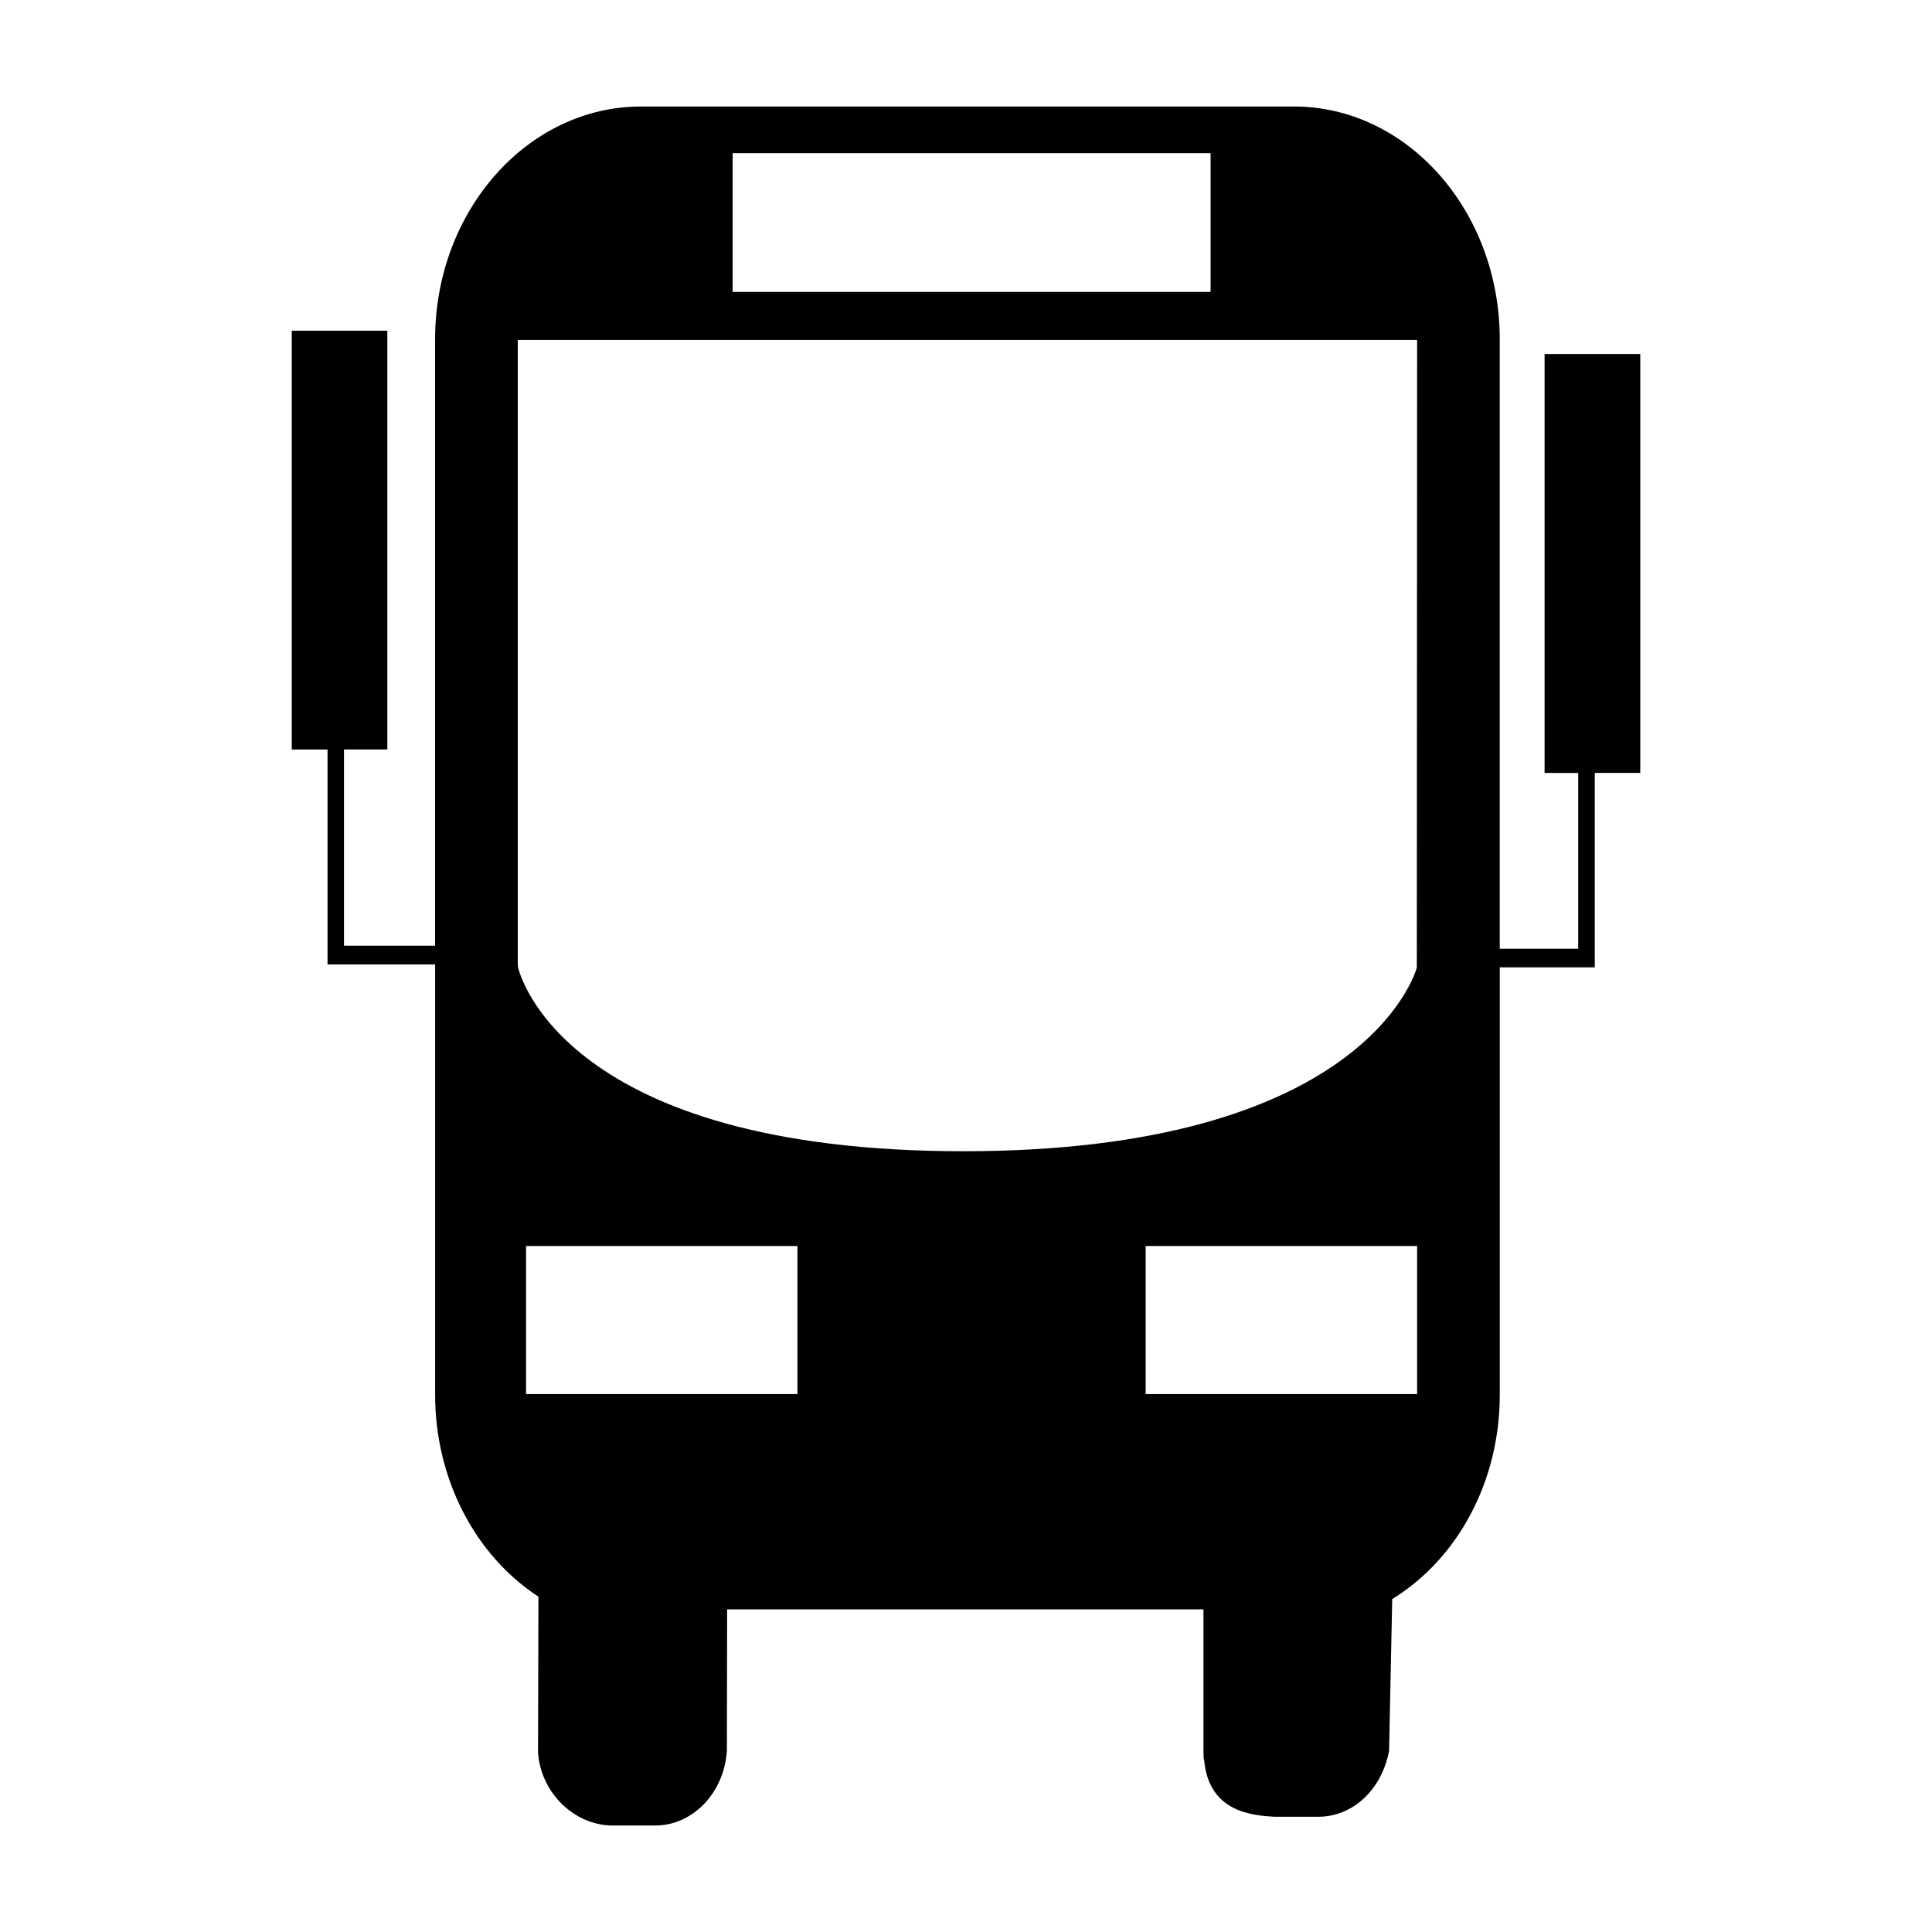 <?xml version="1.0" encoding="utf-8"?>
<!-- Generator: Adobe Illustrator 15.0.0, SVG Export Plug-In . SVG Version: 6.00 Build 0)  -->
<!DOCTYPE svg PUBLIC "-//W3C//DTD SVG 1.1//EN" "http://www.w3.org/Graphics/SVG/1.1/DTD/svg11.dtd">
<svg version="1.1" id="Layer_1" xmlns="http://www.w3.org/2000/svg" xmlns:xlink="http://www.w3.org/1999/xlink" x="0px" y="0px"
	 width="64px" height="64px" viewBox="0 0 64 64" enable-background="new 0 0 64 64" xml:space="preserve">
<g>
	<g>
		<path d="M51.166,11.728v13.877h1.114v5.824h-2.599V11.24c0-4.251-3.06-7.712-6.82-7.712H21.236c-3.761,0-6.823,3.461-6.823,7.712
			v20.087h-3.018v-6.5h1.436V10.955H9.665v13.874h1.185v7.12h3.564v14.257c0,2.762,1.308,5.307,3.422,6.685l-0.013,5.156
			c0.088,1.339,1.2,2.426,2.479,2.426h1.401c1.242,0,2.285-1.077,2.376-2.475l0.008-4.685h15.779v4.685l0.009,0.286h0.012
			c0.145,1.765,1.629,1.856,2.337,1.899h1.442c1.132,0,2.096-0.874,2.349-2.18l0.104-5.032c2.199-1.352,3.563-3.93,3.563-6.766
			v-14.16h3.147v-6.441h1.507V11.728H51.166z M24.269,5.074h15.833v4.596H24.269V5.074z M26.416,46.18h-8.99v-4.904h8.99V46.18z
			 M46.944,46.18h-8.992v-4.904h8.992V46.18z M46.934,32.056c-0.07,0.247-1.851,6.08-15.022,6.08
			c-13.182,0-14.695-5.846-14.752-6.094l-0.008-0.073V11.263h29.792L46.934,32.056z"/>
	</g>
</g>
</svg>

